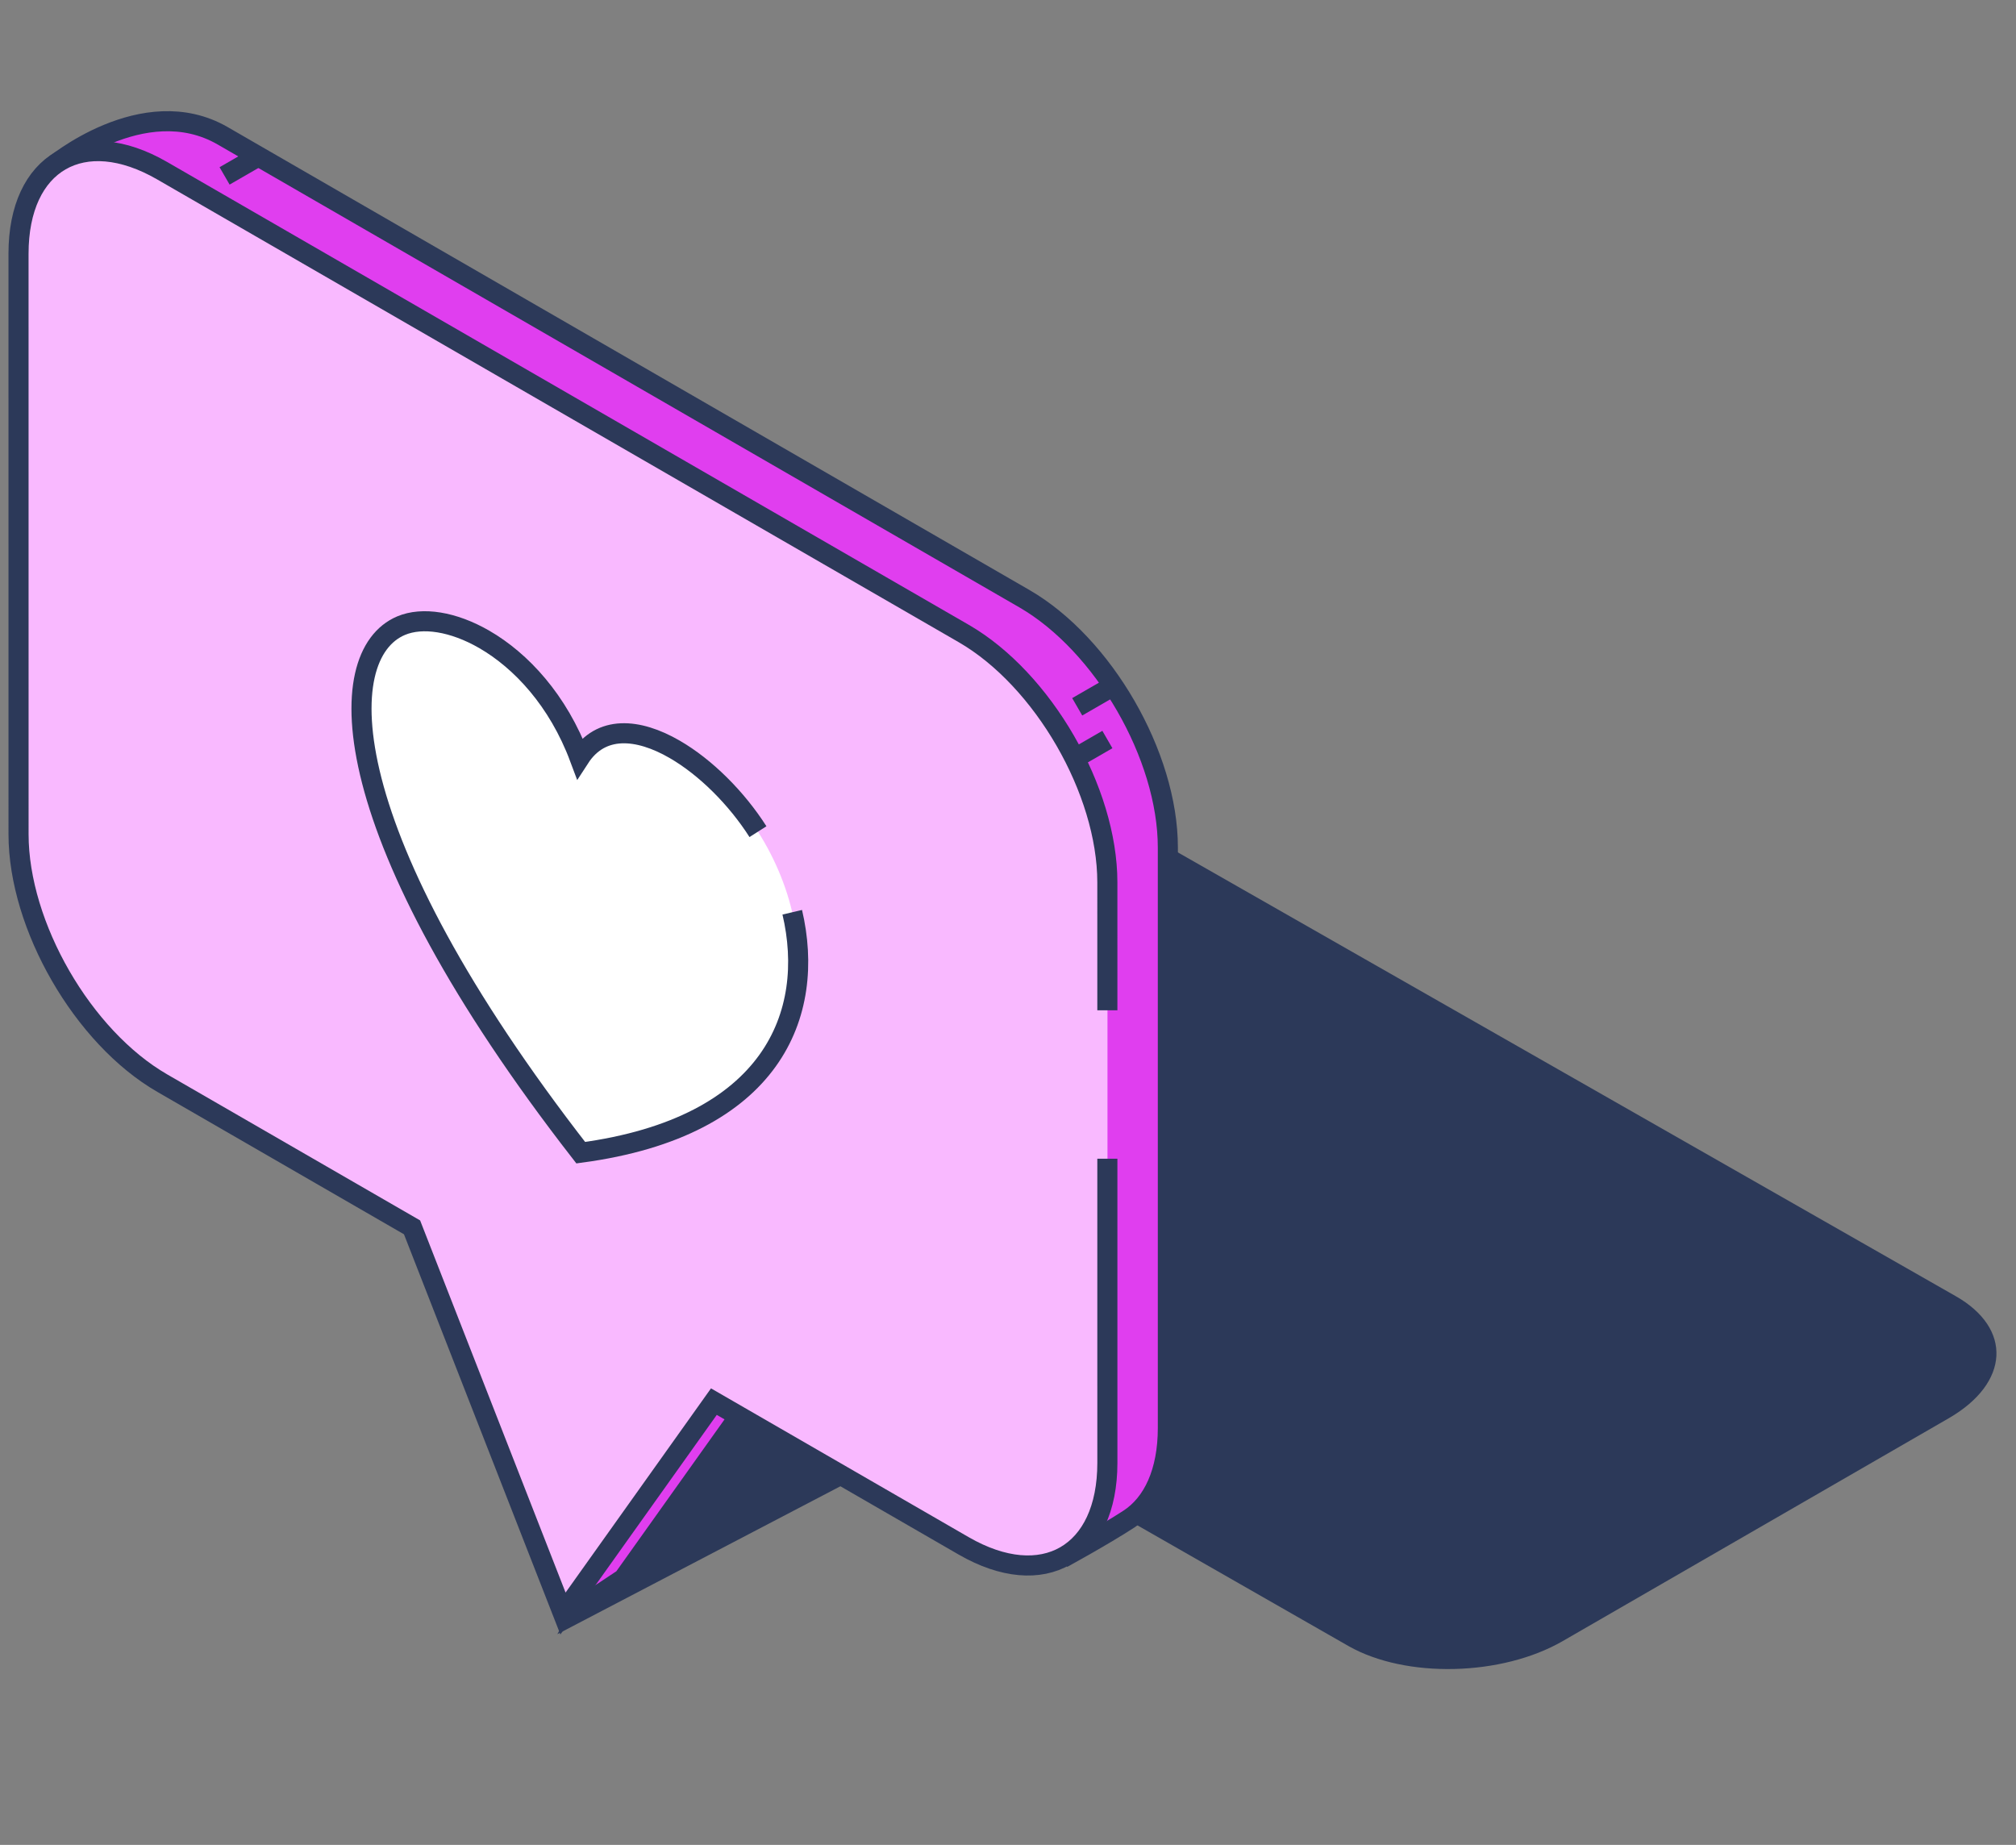 <svg width="165" height="151" viewBox="0 0 165 151" fill="none" xmlns="http://www.w3.org/2000/svg">
<rect x="0" y="0" width="165" height="151" fill="#808080" stroke="none"/>
<g clip-path="url(#clip0_921_4235)">
<path d="M160.044 106.074C164.726 108.722 164.479 113.203 159.493 116.081L127.897 134.321C122.911 137.199 115.073 137.386 110.39 134.737L78.562 116.535L45.614 133.755L60.751 106.461L28.923 88.259C24.241 85.61 24.487 81.13 29.474 78.251L61.069 60.012C66.056 57.134 73.894 56.947 78.576 59.596L160.044 106.074Z" fill="#2C3959"/>
<path fill-rule="evenodd" clip-rule="evenodd" d="M18.227 11.115C11.732 7.365 4.673 12.922 4.673 12.922L6.469 65.422C6.469 72.922 11.735 82.041 18.229 85.791L37.712 98.143L46.124 132.832L51.028 129.204L62.126 113.621L85.542 128.467C85.542 128.467 90.246 125.73 92.391 124.336C94.371 123.049 95.584 120.477 95.584 116.877L95.583 69.358C95.582 61.859 90.317 52.739 83.823 48.99L18.227 11.115Z" fill="#E03EEF"/>
<path d="M4.3 13.642C4.3 13.642 11.732 7.365 18.227 11.115L83.823 48.99C90.317 52.74 95.582 61.859 95.583 69.358L95.584 116.877C95.584 120.477 94.371 123.05 92.391 124.336C90.246 125.73 86.953 127.522 86.953 127.522M45.673 132.752L51.028 129.204L62.126 113.621" stroke="#2C3959" stroke-width="1.644"/>
<path fill-rule="evenodd" clip-rule="evenodd" d="M13.275 13.973C6.781 10.223 1.516 13.263 1.516 20.762L1.518 68.281C1.518 75.78 6.783 84.9 13.278 88.65L33.724 100.455L46.077 132.062L58.428 114.719L78.874 126.524C85.368 130.274 90.633 127.235 90.633 119.735L90.631 72.217C90.631 64.717 85.366 55.598 78.872 51.848L13.275 13.973Z" fill="#F9B9FF"/>
<path d="M13.275 13.973C6.781 10.224 1.516 13.263 1.516 20.762L1.518 68.281C1.518 75.781 6.783 84.9 13.278 88.65L33.724 100.455L46.077 132.062L58.428 114.719L78.874 126.525C85.368 130.274 90.633 127.235 90.633 119.736L90.631 72.217C90.631 64.718 85.366 55.598 78.872 51.848L13.275 13.973Z" fill="#F9B9FF"/>
<path d="M90.632 82.689L90.631 72.217C90.631 64.718 85.366 55.598 78.872 51.848L13.275 13.973C6.781 10.224 1.516 13.263 1.516 20.762L1.518 68.281C1.518 75.781 6.783 84.9 13.278 88.65L33.724 100.455L46.077 132.062L58.428 114.719L78.874 126.525C85.368 130.274 90.633 127.235 90.633 119.736L90.632 94.836" stroke="#2C3959" stroke-width="1.644"/>
<path d="M55.215 61.328C57.757 62.797 60.291 65.331 62.035 68.069C67.799 77.117 67.72 91.633 47.531 94.344C27.259 68.269 27.102 53.62 32.83 51.207C34.566 50.477 37.092 50.865 39.634 52.331C42.647 54.071 45.68 57.324 47.44 62.031C49.181 59.347 52.202 59.587 55.215 61.328Z" fill="white"/>
<path d="M62.035 68.069C60.291 65.331 57.757 62.797 55.215 61.328C52.202 59.587 49.181 59.347 47.44 62.031C45.68 57.324 42.647 54.071 39.634 52.331C37.092 50.865 34.566 50.477 32.83 51.207C27.102 53.62 27.259 68.269 47.531 94.344C63.269 92.231 66.786 82.944 64.842 74.665" stroke="#2C3959" stroke-width="1.644"/>
<path d="M91.229 56.081L88.165 57.85" stroke="#2C3959" stroke-width="1.644"/>
<path d="M21.446 12.628L18.381 14.397" stroke="#2C3959" stroke-width="1.644"/>
<path d="M90.634 60.528L87.609 62.274" stroke="#2C3959" stroke-width="1.644"/>
</g>
<defs>
<clipPath id="clip0_921_4235">
<rect width="181.111" height="150.836" fill="white" transform="translate(-12)"/>
</clipPath>
</defs>
</svg>
